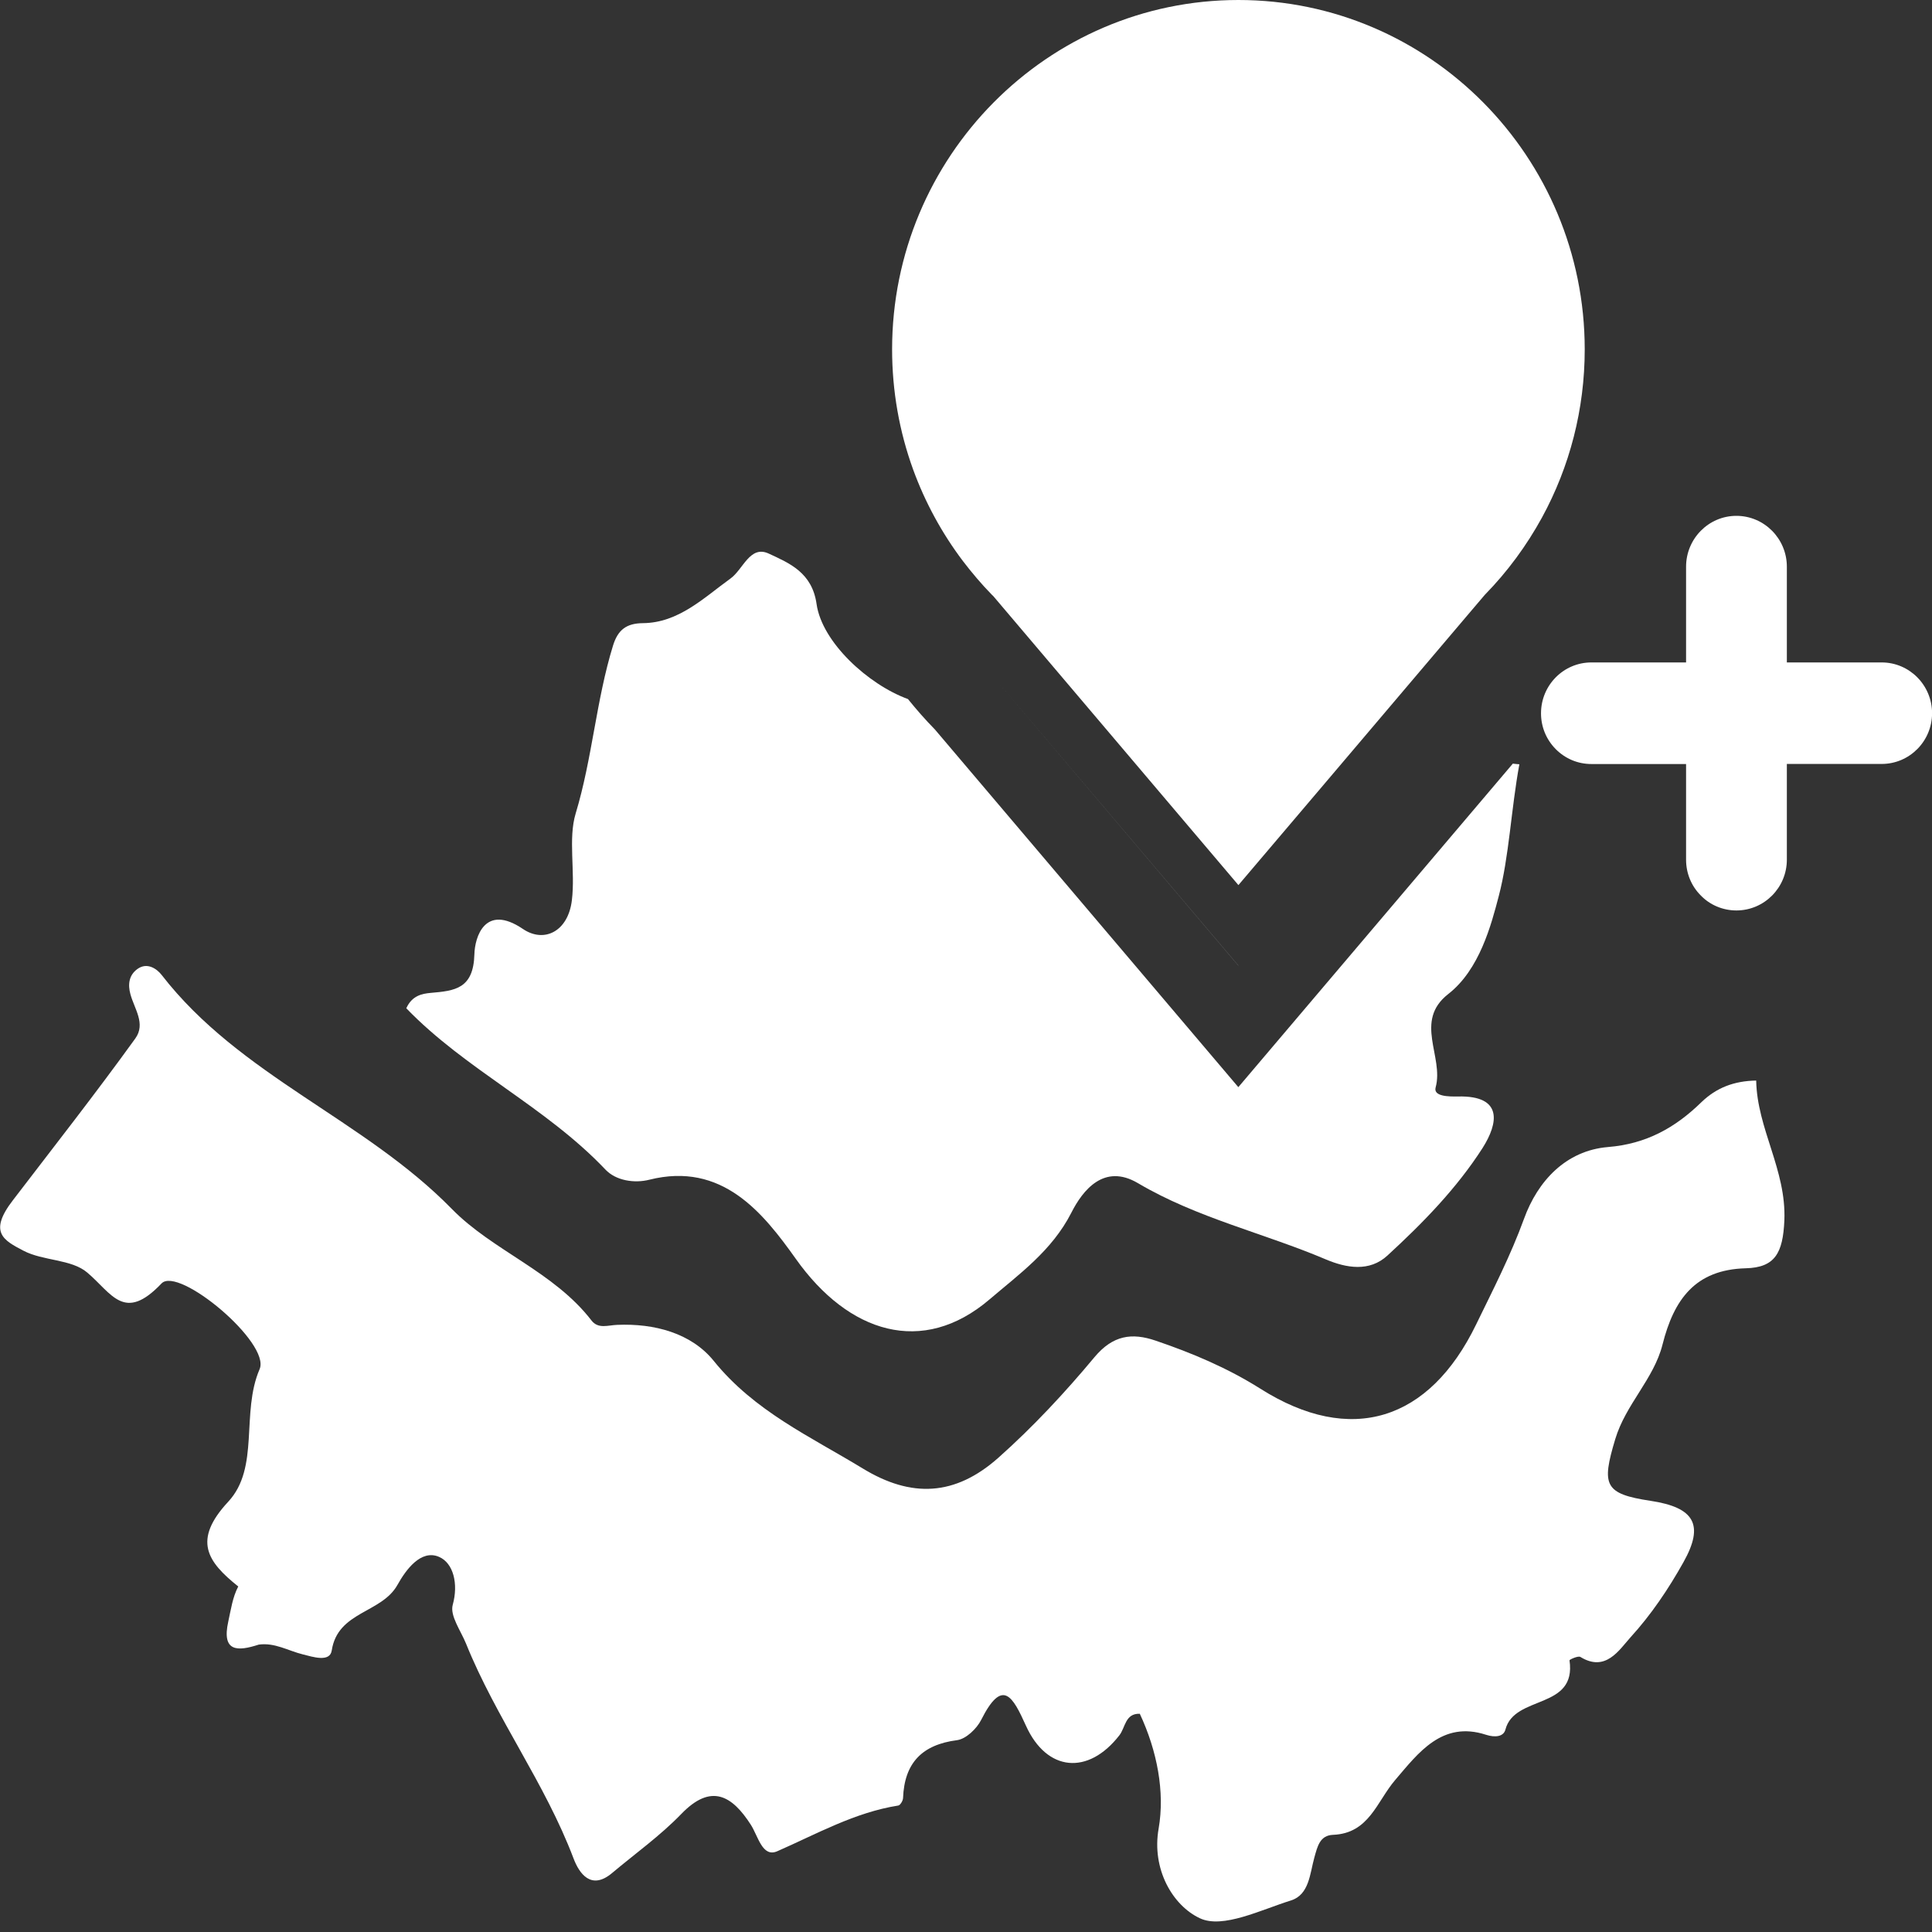 <svg width="24" height="24" viewBox="0 0 24 24" fill="none" xmlns="http://www.w3.org/2000/svg">
<rect x="0" y="0" width="24" height="24" fill="#333333" stroke="none"/>
<g clip-path="url(#clip0_987_11240)">
<path d="M2.96 19.708C2.574 19.4 2.39 19.134 2.835 18.655C3.23 18.23 2.99 17.553 3.225 17.008C3.365 16.682 2.216 15.723 2.006 15.944C1.543 16.431 1.392 16.07 1.085 15.809C0.886 15.639 0.536 15.666 0.29 15.536C0.048 15.409 -0.148 15.31 0.16 14.91C0.669 14.245 1.189 13.582 1.681 12.9C1.813 12.717 1.669 12.532 1.62 12.35C1.588 12.233 1.599 12.116 1.706 12.038C1.829 11.948 1.95 12.037 2.008 12.111C2.98 13.367 4.52 13.901 5.614 15.019C6.121 15.537 6.88 15.796 7.348 16.404C7.432 16.512 7.552 16.462 7.666 16.458C8.126 16.438 8.586 16.559 8.866 16.905C9.371 17.531 10.066 17.845 10.716 18.241C11.321 18.61 11.864 18.587 12.404 18.107C12.833 17.725 13.229 17.3 13.597 16.858C13.825 16.586 14.061 16.553 14.356 16.654C14.809 16.808 15.246 16.992 15.657 17.251C16.78 17.962 17.756 17.653 18.338 16.451C18.548 16.019 18.766 15.596 18.932 15.14C19.102 14.671 19.452 14.293 19.974 14.249C20.45 14.211 20.81 14.009 21.133 13.694C21.322 13.511 21.541 13.428 21.816 13.423C21.827 14.023 22.192 14.532 22.166 15.161C22.148 15.566 22.05 15.746 21.686 15.755C21.057 15.772 20.793 16.144 20.652 16.704C20.544 17.131 20.195 17.444 20.065 17.878C19.893 18.45 19.928 18.557 20.505 18.644C21.047 18.726 21.175 18.939 20.912 19.407C20.727 19.738 20.51 20.06 20.256 20.338C20.113 20.497 19.946 20.776 19.632 20.583C19.604 20.566 19.496 20.616 19.497 20.625C19.587 21.244 18.814 21.05 18.701 21.485C18.678 21.575 18.572 21.586 18.46 21.55C17.914 21.372 17.618 21.777 17.333 22.11C17.102 22.379 17.009 22.775 16.559 22.793C16.395 22.8 16.366 22.937 16.327 23.076C16.272 23.273 16.264 23.537 16.037 23.608C15.662 23.725 15.191 23.962 14.907 23.83C14.567 23.672 14.304 23.219 14.393 22.715C14.472 22.261 14.375 21.75 14.159 21.289C13.976 21.283 13.981 21.46 13.905 21.557C13.519 22.054 13.004 22.01 12.745 21.438C12.581 21.076 12.455 20.836 12.188 21.366C12.133 21.475 11.999 21.603 11.889 21.617C11.455 21.673 11.235 21.899 11.218 22.336C11.217 22.369 11.183 22.426 11.158 22.429C10.617 22.515 10.148 22.781 9.655 22.997C9.469 23.078 9.418 22.808 9.326 22.666C9.094 22.306 8.834 22.148 8.462 22.535C8.202 22.804 7.892 23.025 7.603 23.268C7.341 23.488 7.194 23.269 7.125 23.087C6.77 22.148 6.162 21.343 5.789 20.417C5.724 20.257 5.587 20.071 5.624 19.936C5.697 19.673 5.631 19.416 5.454 19.34C5.227 19.242 5.039 19.506 4.938 19.687C4.741 20.042 4.196 20.014 4.121 20.503C4.098 20.654 3.882 20.581 3.764 20.552C3.581 20.507 3.413 20.402 3.214 20.43C2.952 20.515 2.751 20.524 2.836 20.142C2.869 19.993 2.889 19.842 2.96 19.707V19.708Z" fill="white"/>
<path d="M17.834 13.508C17.803 13.621 17.996 13.623 18.111 13.621C18.677 13.607 18.611 13.956 18.417 14.261C18.095 14.763 17.675 15.193 17.236 15.596C17.011 15.804 16.723 15.751 16.473 15.646C15.699 15.317 14.869 15.131 14.135 14.697C13.716 14.45 13.451 14.783 13.308 15.066C13.067 15.538 12.658 15.829 12.292 16.142C11.461 16.851 10.541 16.562 9.886 15.638C9.479 15.066 8.971 14.428 8.066 14.655C7.881 14.702 7.652 14.667 7.521 14.529C6.782 13.749 5.784 13.289 5.047 12.525C5.119 12.367 5.242 12.344 5.351 12.334C5.652 12.308 5.881 12.283 5.893 11.855C5.898 11.645 6.022 11.219 6.496 11.54C6.758 11.718 7.057 11.573 7.104 11.184C7.148 10.823 7.056 10.421 7.151 10.106C7.359 9.418 7.405 8.7 7.616 8.017C7.676 7.825 7.78 7.743 7.987 7.741C8.431 7.737 8.745 7.424 9.074 7.187C9.232 7.074 9.316 6.768 9.55 6.877C9.806 6.996 10.089 7.112 10.144 7.505C10.212 7.979 10.785 8.504 11.279 8.684C11.384 8.814 11.495 8.941 11.613 9.061L15.383 13.505L18.793 9.486C18.82 9.49 18.846 9.492 18.874 9.494C18.771 10.056 18.747 10.64 18.618 11.132C18.524 11.491 18.379 12.046 17.991 12.348C17.559 12.685 17.939 13.126 17.834 13.508Z" fill="white"/>
<path d="M19.686 4.34C19.686 5.083 19.5 5.798 19.154 6.431C18.964 6.777 18.728 7.1 18.445 7.389L18.229 7.643L16.404 9.794L15.384 10.995L12.339 7.405L12.322 7.389C12.192 7.256 12.073 7.115 11.962 6.97C11.699 6.622 11.491 6.238 11.343 5.832C11.172 5.361 11.082 4.857 11.082 4.34C11.082 1.947 13.012 0 15.384 0C17.757 0 19.686 1.947 19.686 4.34Z" fill="white"/>
<path d="M15.384 11.995H15.383L12.338 8.405L15.384 11.995Z" fill="white"/>
<path d="M24.001 8.859C24.001 9.208 23.72 9.49 23.375 9.49H22.197V10.679C22.197 11.027 21.916 11.31 21.57 11.31C21.402 11.31 21.24 11.242 21.126 11.122C21.01 11.006 20.945 10.847 20.945 10.68V9.491H19.769C19.601 9.491 19.444 9.425 19.326 9.306C19.208 9.187 19.143 9.029 19.143 8.861C19.143 8.512 19.423 8.229 19.769 8.229H20.945V7.04C20.945 6.692 21.225 6.408 21.57 6.408C21.916 6.408 22.197 6.692 22.197 7.04V8.229H23.375C23.72 8.229 24.001 8.512 24.001 8.861V8.859Z" fill="white"/>
</g>
<defs>
<clipPath id="clip0_987_11240">
<rect width="24" height="24" fill="white"/>
</clipPath>
</defs>
</svg>
